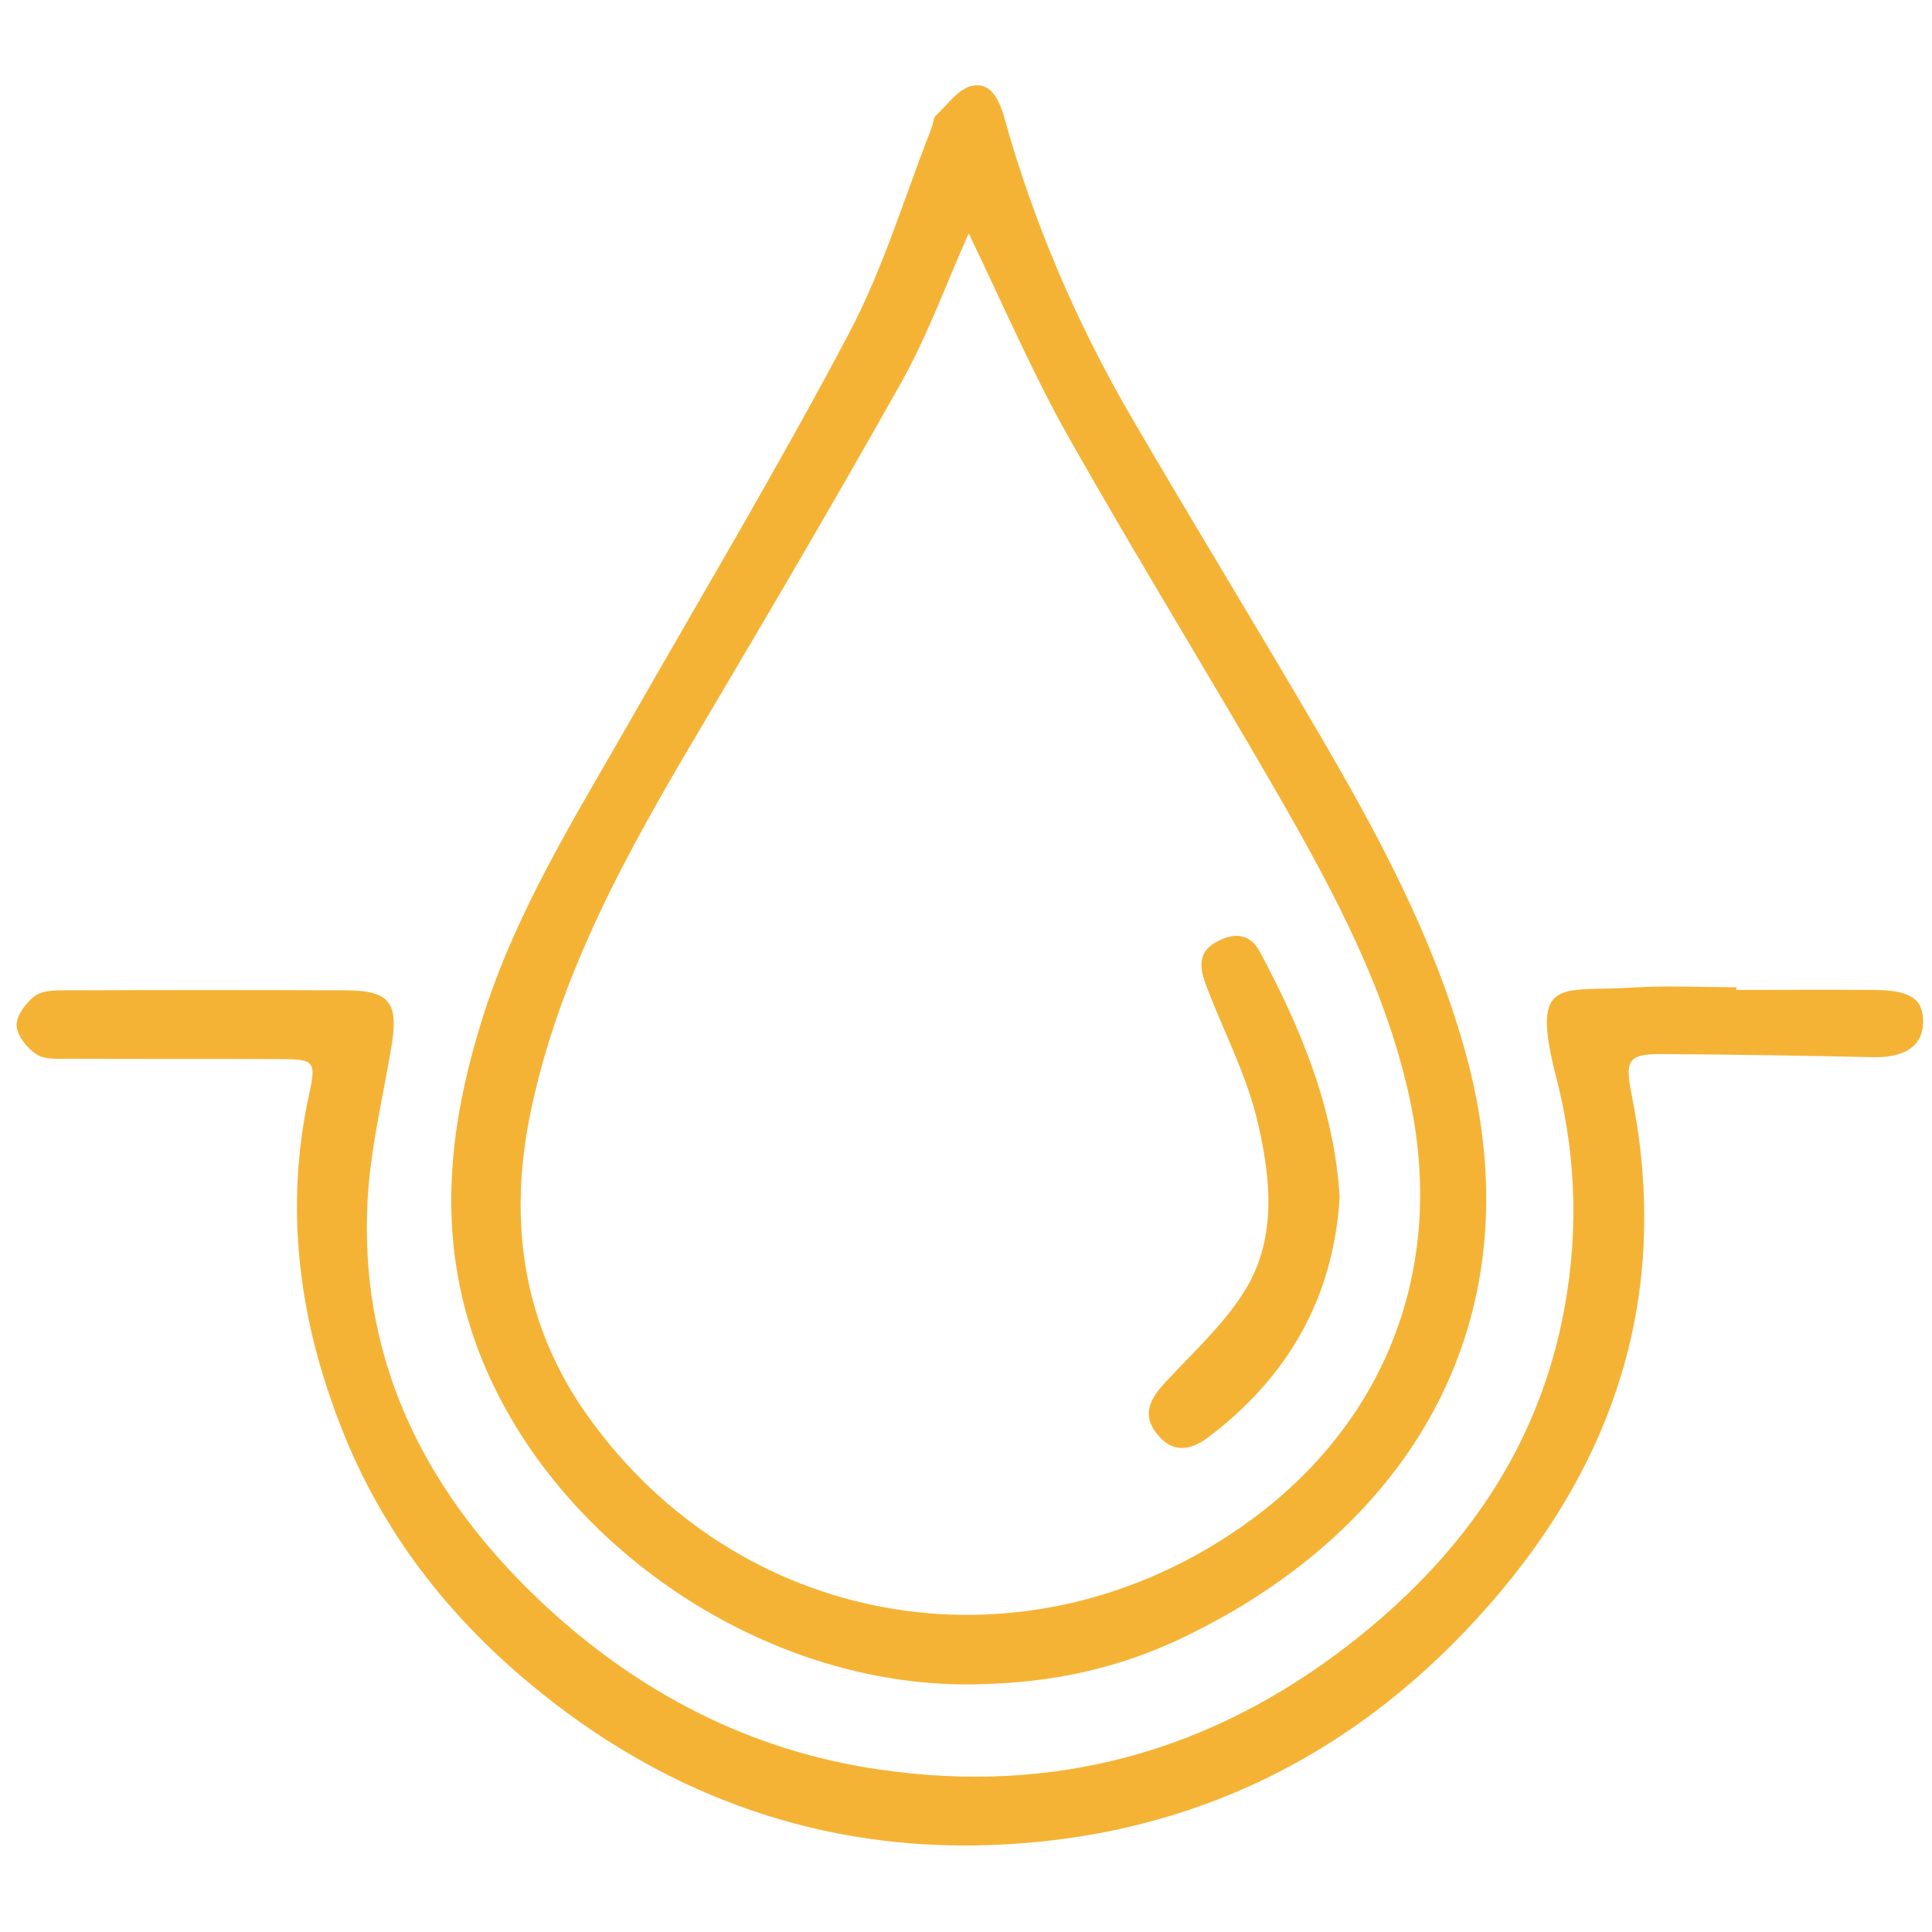<svg xml:space="preserve" style="enable-background:new 0 0 50 50;" viewBox="0 0 50 50" y="0px" x="0px" xmlns:xlink="http://www.w3.org/1999/xlink" xmlns="http://www.w3.org/2000/svg" id="Layer_1" version="1.0">
<style type="text/css">
	.st0{fill:#F5B335;}
</style>
<g>
	<g>
		<path d="M25.24,43.59c-6.06,0.12-12.1-4.5-13.32-10.2c-0.51-2.39-0.16-4.72,0.56-7.02c0.87-2.78,2.4-5.22,3.83-7.72
			c1.9-3.33,3.87-6.63,5.66-10.02c0.89-1.68,1.44-3.54,2.14-5.32c0.04-0.11,0.04-0.26,0.12-0.33c0.3-0.28,0.58-0.69,0.93-0.76
			c0.49-0.1,0.7,0.37,0.83,0.82c0.75,2.69,1.84,5.25,3.24,7.67c1.63,2.8,3.32,5.56,4.95,8.35c1.49,2.55,2.88,5.14,3.7,8.01
			c1.98,6.9-1.26,12.33-7.02,15.19C29.02,43.19,27.19,43.56,25.24,43.59z M25.07,6.04c-0.59,1.32-1.06,2.63-1.73,3.83
			c-1.71,3.05-3.49,6.07-5.27,9.08c-1.85,3.12-3.61,6.28-4.35,9.89c-0.57,2.81-0.18,5.47,1.5,7.82c3.89,5.44,11.07,6.73,16.65,3.03
			c3.88-2.57,5.58-6.7,4.62-11.22c-0.6-2.83-1.95-5.35-3.37-7.83c-1.81-3.14-3.71-6.22-5.49-9.37C26.7,9.61,25.94,7.84,25.07,6.04z" class="st0"></path>
		<path d="M44.93,25.62c1.2,0,2.4-0.01,3.6,0c0.92,0.01,1.25,0.24,1.24,0.84c-0.01,0.61-0.48,0.92-1.3,0.9
			c-1.8-0.04-3.6-0.07-5.39-0.08c-0.94-0.01-1.04,0.12-0.85,1.07c1.04,5.21-0.47,9.67-3.99,13.52c-3.5,3.84-7.93,5.83-13.07,5.89
			c-4.24,0.05-8.09-1.4-11.4-4.14c-2.19-1.81-3.88-3.99-4.92-6.63c-1.11-2.8-1.5-5.69-0.85-8.67c0.19-0.86,0.13-0.91-0.74-0.91
			c-1.82-0.01-3.65,0-5.47-0.01c-0.28,0-0.62,0.03-0.84-0.11c-0.25-0.16-0.51-0.49-0.52-0.75c-0.01-0.26,0.25-0.6,0.48-0.77
			c0.21-0.15,0.55-0.14,0.83-0.14c2.4-0.01,4.8-0.01,7.2,0c1.15,0,1.38,0.32,1.19,1.46c-0.24,1.42-0.59,2.83-0.63,4.26
			c-0.13,4.08,1.62,7.39,4.52,10.12c2.47,2.32,5.39,3.85,8.77,4.33c4.5,0.65,8.55-0.46,12.15-3.26c2.76-2.15,4.73-4.82,5.47-8.29
			c0.45-2.12,0.41-4.25-0.13-6.35c-0.7-2.69,0.13-2.22,1.94-2.34c0.91-0.06,1.82-0.01,2.73-0.01C44.93,25.57,44.93,25.6,44.93,25.62
			z" class="st0"></path>
		<path d="M34.67,30.99c-0.16,2.58-1.32,4.63-3.39,6.2c-0.46,0.35-0.93,0.43-1.33-0.07c-0.44-0.54-0.15-0.96,0.24-1.38
			c0.68-0.73,1.43-1.42,1.97-2.25c0.89-1.36,0.74-2.93,0.4-4.4c-0.27-1.2-0.86-2.33-1.31-3.49c-0.18-0.47-0.32-0.94,0.26-1.24
			c0.44-0.23,0.85-0.2,1.1,0.28C33.67,26.63,34.53,28.68,34.67,30.99z" class="st0"></path>
	</g>
</g>
</svg>
